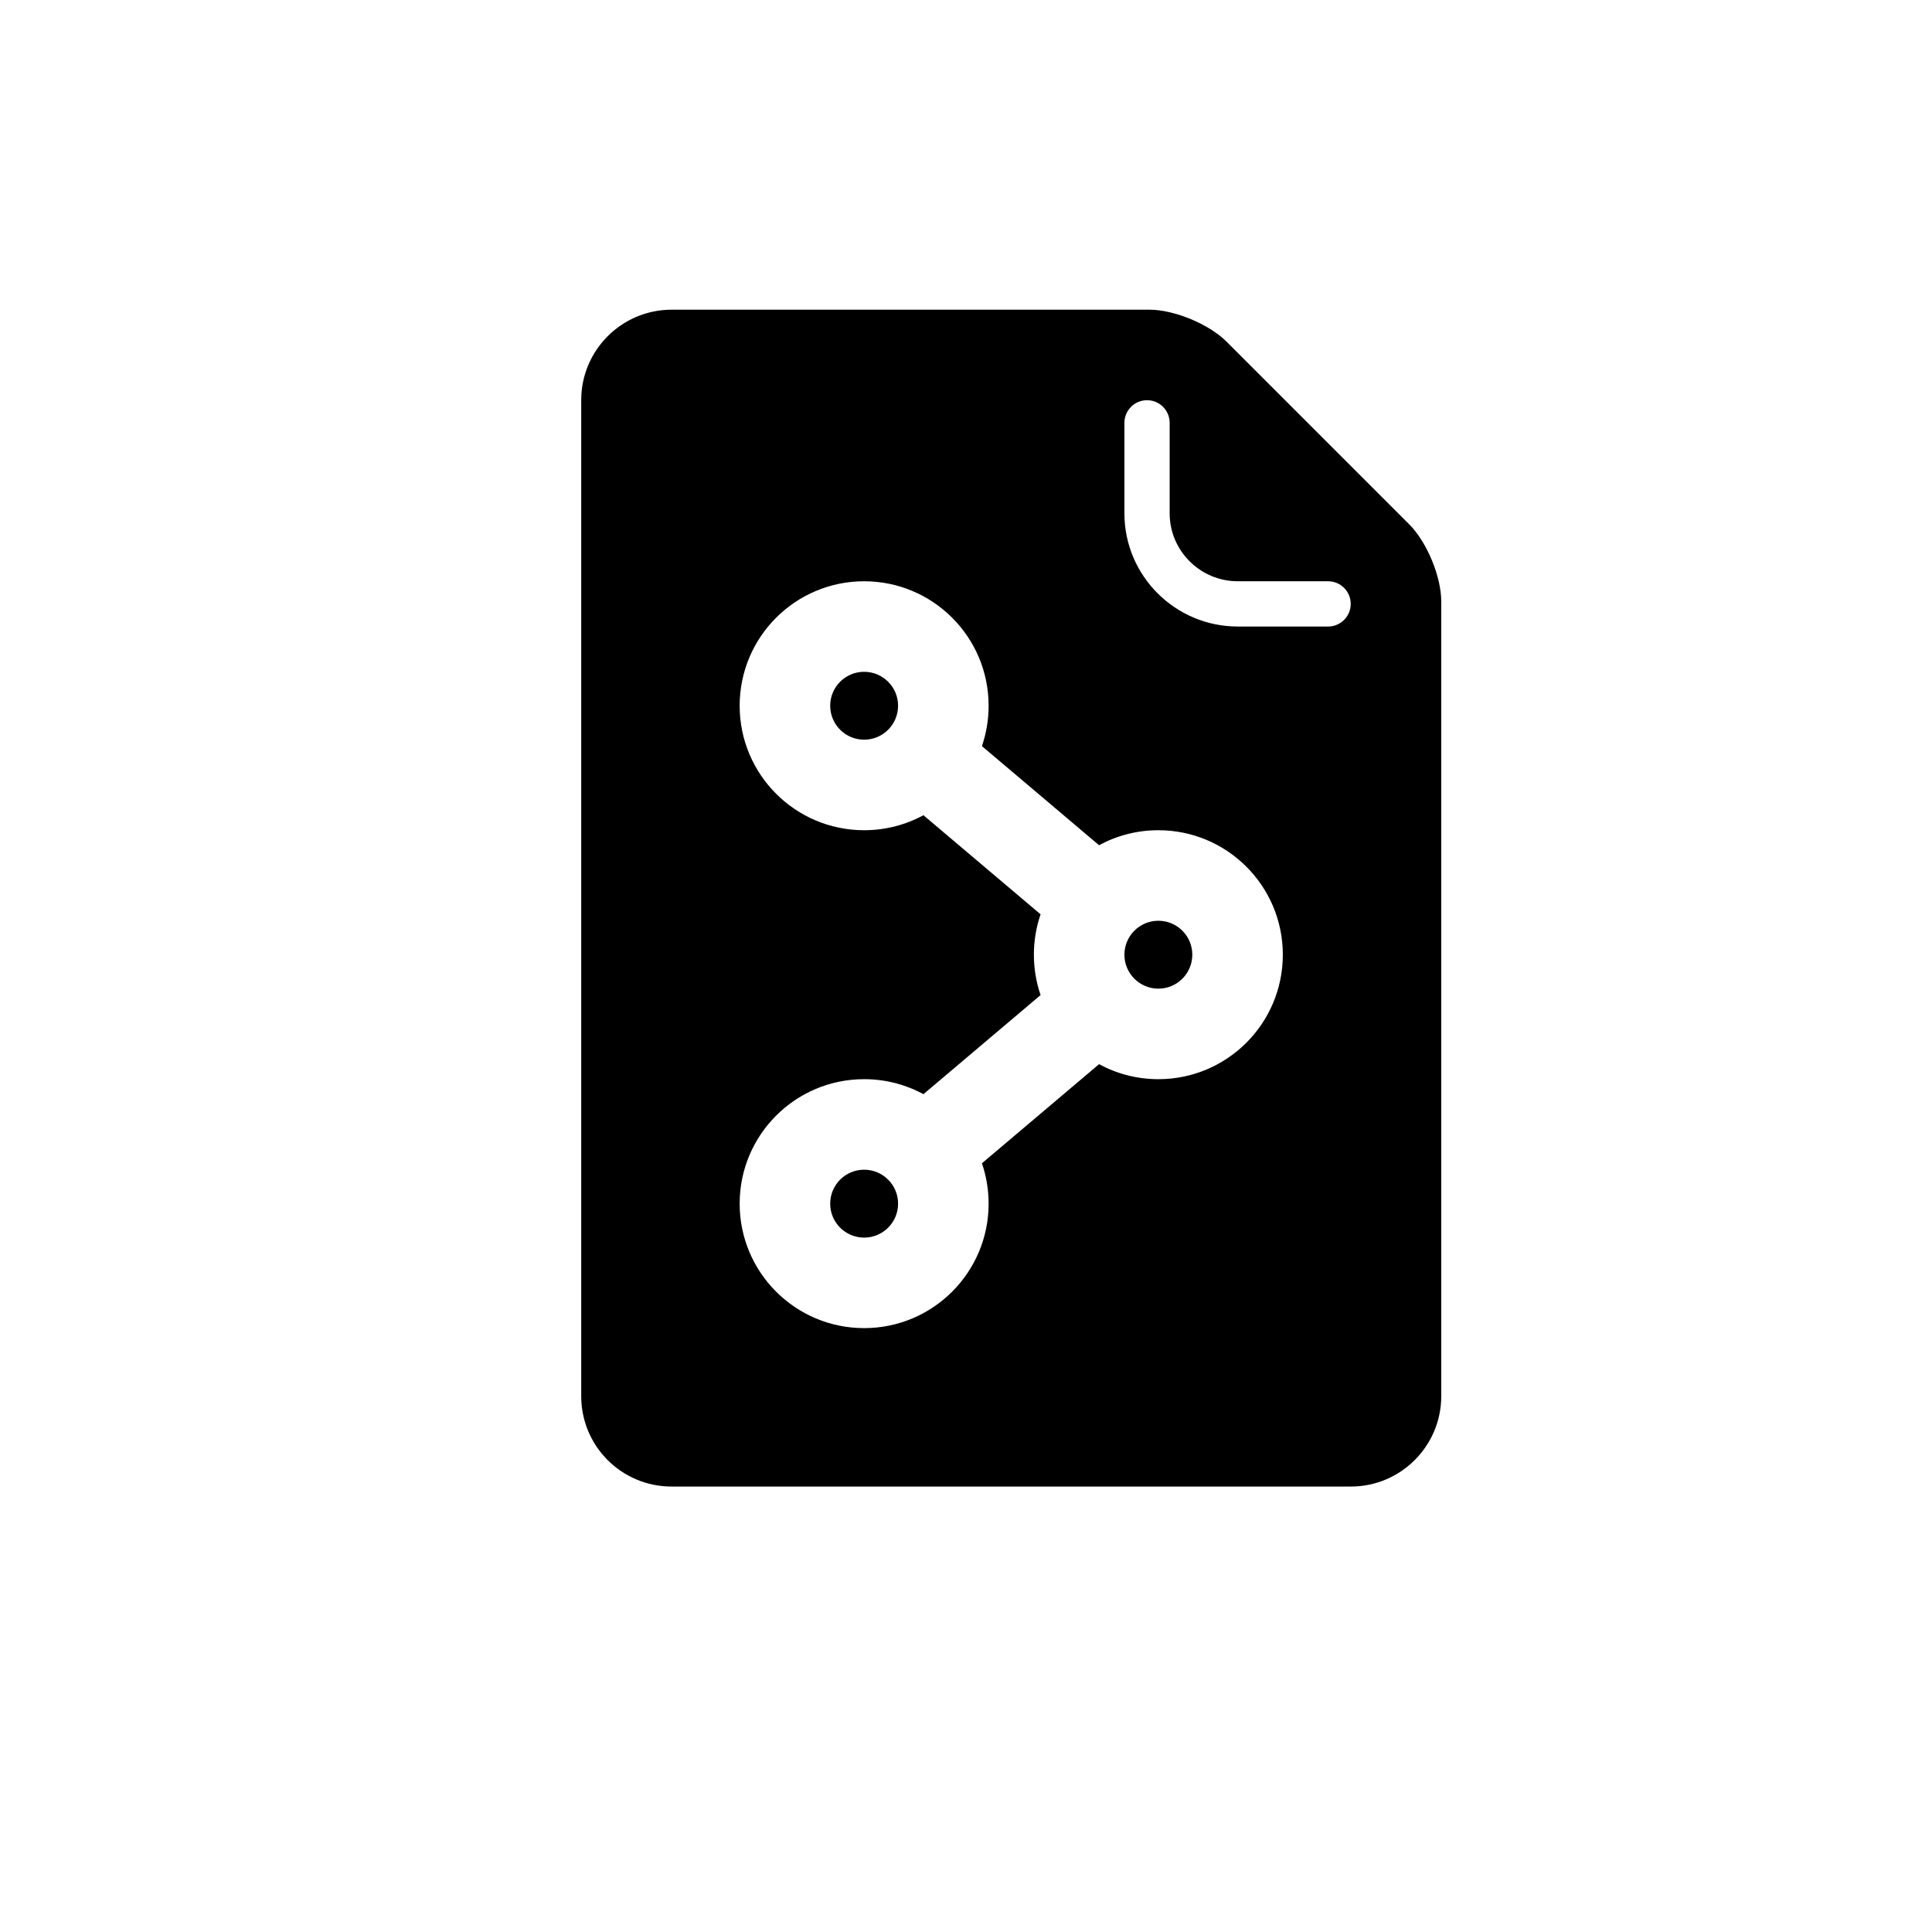 <?xml version="1.0" encoding="UTF-8"?>
<!-- Uploaded to: SVG Repo, www.svgrepo.com, Generator: SVG Repo Mixer Tools -->
<svg fill="#000000" width="800px" height="800px" version="1.1" viewBox="144 144 512 512" xmlns="http://www.w3.org/2000/svg">
 <path d="m501.99 537.95c13.23 0 23.957-10.75 23.957-23.973v-210.56c0-6.613-3.797-15.77-8.477-20.453l-48.414-48.414c-4.684-4.684-13.887-8.48-20.434-8.48h-126.61c-13.246 0-23.984 10.738-23.984 23.957v263.97c0 13.23 10.688 23.953 23.961 23.953zm-113.27-103.98 31.043-26.266c-1.148-3.356-1.773-6.953-1.773-10.699s0.625-7.344 1.773-10.699l-31.043-26.266c-4.672 2.535-10.023 3.977-15.715 3.977-18.219 0-32.988-14.77-32.988-32.988s14.77-32.988 32.988-32.988 32.988 14.77 32.988 32.988c0 3.746-0.625 7.344-1.773 10.699l31.043 26.266c4.672-2.535 10.023-3.977 15.715-3.977 18.219 0 32.984 14.77 32.984 32.988s-14.766 32.988-32.984 32.988c-5.691 0-11.043-1.441-15.715-3.977l-31.043 26.266c1.148 3.356 1.773 6.953 1.773 10.699 0 18.215-14.77 32.984-32.988 32.984s-32.988-14.77-32.988-32.984c0-18.219 14.77-32.988 32.988-32.988 5.691 0 11.043 1.438 15.715 3.977zm-15.715-93.945c4.969 0 8.996-4.027 8.996-8.996s-4.027-8.996-8.996-8.996-8.996 4.027-8.996 8.996 4.027 8.996 8.996 8.996zm77.973 65.977c4.969 0 8.996-4.027 8.996-8.996s-4.027-8.996-8.996-8.996-8.996 4.027-8.996 8.996 4.027 8.996 8.996 8.996zm-77.973 65.977c4.969 0 8.996-4.027 8.996-8.996s-4.027-9-8.996-9-8.996 4.031-8.996 9 4.027 8.996 8.996 8.996zm99.023-173.94c-9.953 0-18.055-8.09-18.055-17.992v-23.988c0-3.312-2.684-6-5.996-6s-5.996 2.688-5.996 6v23.988c0 16.531 13.469 29.988 30.047 29.988h23.93c3.312 0 6-2.684 6-5.996s-2.688-6-6-6z" fill-rule="evenodd"/>
</svg>